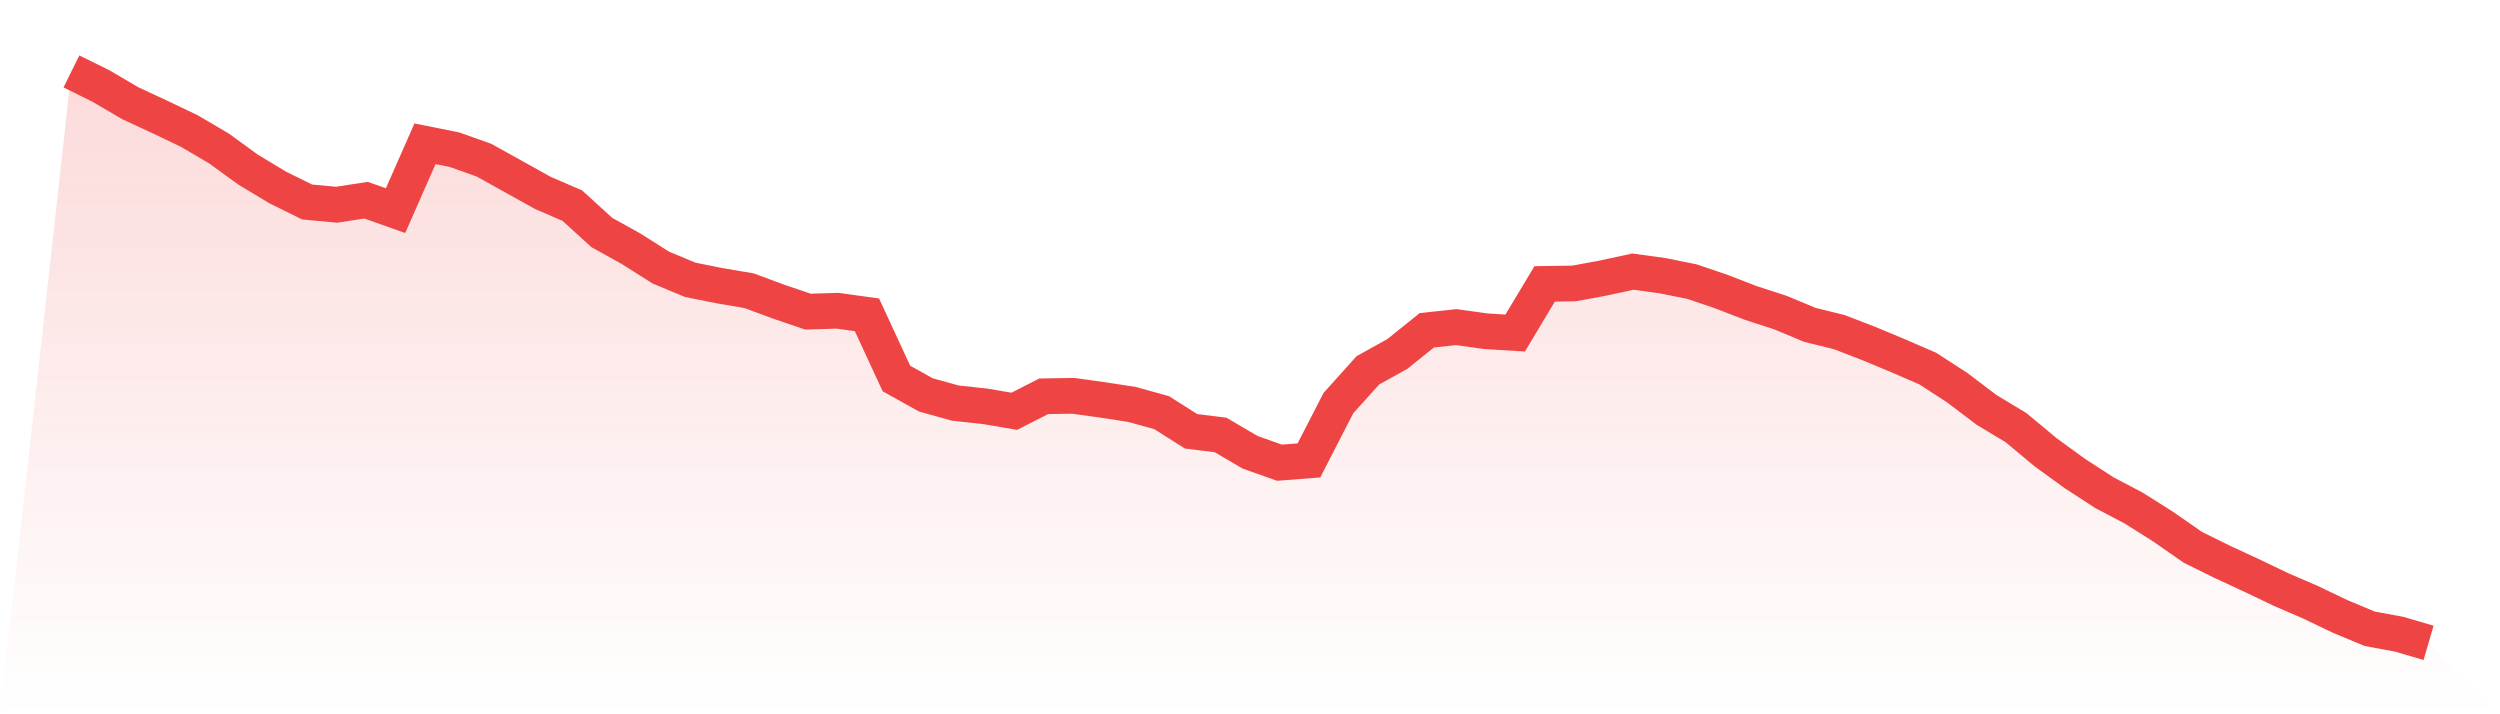 <svg viewBox="0 0 140 40" xmlns="http://www.w3.org/2000/svg">
<defs>
<linearGradient id="gradient" x1="0" x2="0" y1="0" y2="1">
<stop offset="0%" stop-color="#ef4444" stop-opacity="0.2"/>
<stop offset="100%" stop-color="#ef4444" stop-opacity="0"/>
</linearGradient>
</defs>
<path d="M4,4 L4,4 L5.65,4.815 L7.3,5.783 L8.95,6.548 L10.6,7.338 L12.25,8.306 L13.9,9.503 L15.55,10.497 L17.2,11.312 L18.85,11.465 L20.5,11.21 L22.15,11.796 L23.8,8.051 L25.45,8.382 L27.1,8.968 L28.75,9.885 L30.4,10.803 L32.05,11.516 L33.7,13.019 L35.35,13.936 L37,14.981 L38.65,15.669 L40.3,16 L41.95,16.28 L43.6,16.892 L45.25,17.452 L46.9,17.401 L48.55,17.631 L50.2,21.197 L51.85,22.115 L53.5,22.573 L55.15,22.752 L56.8,23.032 L58.45,22.191 L60.1,22.166 L61.75,22.395 L63.4,22.65 L65.05,23.108 L66.7,24.153 L68.35,24.357 L70,25.325 L71.65,25.911 L73.3,25.783 L74.95,22.573 L76.6,20.739 L78.25,19.822 L79.9,18.497 L81.55,18.318 L83.2,18.548 L84.85,18.65 L86.5,15.898 L88.15,15.873 L89.8,15.567 L91.45,15.21 L93.1,15.439 L94.75,15.771 L96.4,16.331 L98.05,16.968 L99.7,17.503 L101.35,18.191 L103,18.599 L104.65,19.236 L106.3,19.924 L107.95,20.637 L109.6,21.707 L111.25,22.955 L112.9,23.949 L114.55,25.325 L116.2,26.522 L117.85,27.592 L119.5,28.459 L121.15,29.503 L122.8,30.65 L124.45,31.465 L126.1,32.229 L127.75,33.019 L129.4,33.732 L131.05,34.522 L132.7,35.21 L134.35,35.516 L136,36 L140,40 L0,40 z" fill="url(#gradient)"/>
<path d="M4,4 L4,4 L5.65,4.815 L7.3,5.783 L8.95,6.548 L10.6,7.338 L12.25,8.306 L13.9,9.503 L15.55,10.497 L17.2,11.312 L18.85,11.465 L20.5,11.21 L22.15,11.796 L23.8,8.051 L25.45,8.382 L27.1,8.968 L28.75,9.885 L30.4,10.803 L32.05,11.516 L33.7,13.019 L35.35,13.936 L37,14.981 L38.65,15.669 L40.3,16 L41.95,16.28 L43.6,16.892 L45.25,17.452 L46.9,17.401 L48.55,17.631 L50.2,21.197 L51.85,22.115 L53.5,22.573 L55.15,22.752 L56.8,23.032 L58.45,22.191 L60.1,22.166 L61.75,22.395 L63.4,22.65 L65.05,23.108 L66.7,24.153 L68.35,24.357 L70,25.325 L71.65,25.911 L73.3,25.783 L74.95,22.573 L76.6,20.739 L78.25,19.822 L79.9,18.497 L81.55,18.318 L83.2,18.548 L84.85,18.65 L86.5,15.898 L88.15,15.873 L89.8,15.567 L91.45,15.21 L93.1,15.439 L94.75,15.771 L96.4,16.331 L98.05,16.968 L99.7,17.503 L101.35,18.191 L103,18.599 L104.65,19.236 L106.3,19.924 L107.95,20.637 L109.6,21.707 L111.25,22.955 L112.9,23.949 L114.55,25.325 L116.2,26.522 L117.85,27.592 L119.5,28.459 L121.15,29.503 L122.8,30.65 L124.45,31.465 L126.1,32.229 L127.75,33.019 L129.4,33.732 L131.05,34.522 L132.7,35.21 L134.35,35.516 L136,36" fill="none" stroke="#ef4444" stroke-width="2"/>
</svg>